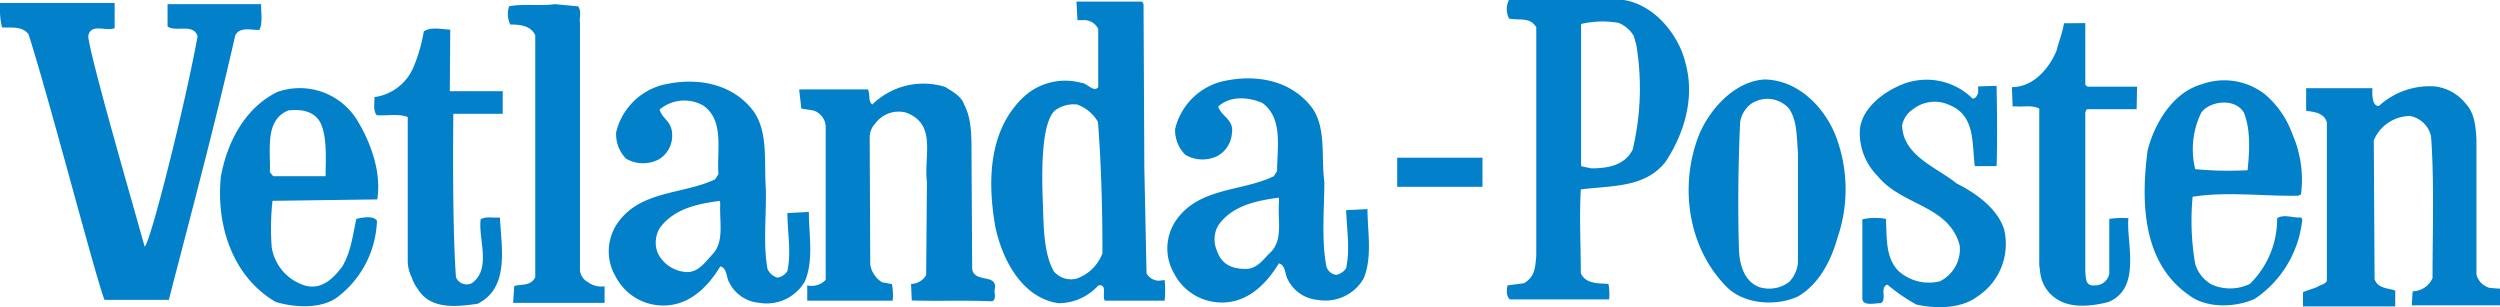 <svg xmlns="http://www.w3.org/2000/svg" viewBox="0 0 283.46 34.83"><defs><style>.cls-1{fill:#0280c9;}</style></defs><g id="Lager_2" data-name="Lager 2"><g id="Lager_1-2" data-name="Lager 1"><path class="cls-1" d="M13,.34l0,2.85c-1,.42-2.72-.63-3,.92.25,2.47,4.86,18.33,6.4,23.85.63-.29,4.69-16.49,6-23.85C21.94,2.6,19.93,3.69,19,3V.47H29.6c0,1,.21,2.26-.21,2.93-.92,0-2.26-.38-2.72.63C24.37,14.15,21.73,24,19.14,34l-7.29,0c-1-2.51-6.23-22.68-8.62-30.13-.75-.92-1.84-.71-3-.76A9.66,9.66,0,0,1,0,.34Z"/><path class="cls-1" d="M65.55.72c.42.58.11,1.28.21,1.92V30.7A1.74,1.74,0,0,0,66.68,32a2.49,2.49,0,0,0,1.87.46v1.88H58.18l.13-1.92c.88-.21,1.92,0,2.38-1V4c-.5-1.09-1.71-1.22-2.84-1.22A2.81,2.81,0,0,1,57.72.72c1.64-.34,3.52,0,5.19-.25Z"/><path class="cls-1" d="M184.11,0c3.47.54,6.24,3.94,7,7.16,1.09,3.94-.16,8-2.26,11.18-2.34,3-6.17,2.68-9.61,3.14-.18,3.05,0,6.46,0,9.5.55,1.21,1.91,1.13,3.13,1.21a6.19,6.19,0,0,1,.08,1.76H171.22c-.42-.25-.42-1.05-.29-1.59l1.88-.25c1.17-.72,1.26-1.61,1.38-3.14V3.1c-.71-1.21-1.92-.75-3.09-1a2.35,2.35,0,0,1,0-2.13Zm-.58,2.6a10.46,10.46,0,0,0-4.26.12V18.84l1.16.25c1.76,0,3.77-.29,4.69-2.13a30,30,0,0,0,.41-11.89l-.29-1A3.52,3.52,0,0,0,183.53,2.6Z"/><path class="cls-1" d="M236.44,2.62l0,7,.25.21h5.62l-.05,2.55h-5.66l-.16.35V30.85c.08.66,0,1.59,1,1.51a1.65,1.65,0,0,0,1.72-1.3V24.82a9.77,9.77,0,0,1,2.17-.08c-.28,2.67,1.55,7.91-2.26,9.5-1.75.46-4.1.75-5.73-.25a4.09,4.09,0,0,1-2-3l-.12-.92V12.31c-.76-.42-1.8-.17-2.72-.25h-.3l-.08-2.18c2.43,0,4.23-2.13,5.06-4.14.25-1,.67-2,.84-3.1Z"/><path class="cls-1" d="M51,10.34l6,0V12.9H51.4s-.16,12.43.3,18.54a1.32,1.32,0,0,0,1.8.67c2.26-1.63.71-5,1-7.24.59-.38,1.47-.13,2.18-.21.17,3.39,1.13,8-2.55,9.79-2.43.34-5.36.67-6.78-1.72a4.22,4.22,0,0,1-.67-1.29,4.25,4.25,0,0,1-.45-1.83V13.27c-1-.41-2.35-.12-3.52-.21-.42-.54-.24-1.29-.25-2.05A5.64,5.64,0,0,0,46.93,7.5a17.92,17.92,0,0,0,1.12-3.94c.84-.54,1.93-.25,3-.2Z"/><path class="cls-1" d="M223.66,11.18c.38,0,.5-.37.63-.63V9.8l2.09-.07s.13,5.93,0,9.11h-2.47c-.33-2.55.08-5.69-2.8-6.9a4,4,0,0,0-4.23.46,2.86,2.86,0,0,0-1.21,1.8c.08,3.47,3.93,4.77,6.19,6.61,2,1,4.56,2.72,5.36,5.15a7.11,7.11,0,0,1-3,7.65c-1.8,1.38-4.64,1.43-6.94.92A20.22,20.22,0,0,1,214,32.27c-.92.3,0,1.72-.75,2.1-.71,0-2.18.42-2.09-.67V24.87a6.48,6.48,0,0,1,2.67-.05c.13,2.1-.08,4.32,1.38,5.86a5.18,5.18,0,0,0,4.73,1.22,4.07,4.07,0,0,0,2.26-4.06c-1.21-4.61-6.57-4.48-9.33-7.91a6.88,6.88,0,0,1-2-4.77c-.08-2.68,2.59-4.69,4.77-5.57A7.41,7.41,0,0,1,223.66,11.18Z"/><path class="cls-1" d="M109.32,11.85c.93,1.76.82,4,.84,6.11v.78l.07,11.72c.17,1.67,2.86.52,2.57,2.27-.13.46.25,1.26-.34,1.43-3-.13-6.06,0-9.08-.09l-.08-1.88a2,2,0,0,0,1.71-1l.09-10.53c-.38-3,1.17-6.55-2.35-7.89A3.3,3.3,0,0,0,99.24,14a2.31,2.31,0,0,0-.63,1.59L98.67,30A2.93,2.93,0,0,0,100,32l1.13.21a7,7,0,0,1,.09,1.88H91.53V32.36a2.19,2.19,0,0,0,2.09-.63V14.32a2,2,0,0,0-1.42-1.8l-1.34-.21-.25-2.17H98.4c.29.5,0,1.33.5,1.71a8.3,8.3,0,0,1,8.25-2C107.94,10.34,109,10.89,109.32,11.85Z"/><path class="cls-1" d="M279.58,11.76c1,1.08,1.12,2.56,1.21,4V31.14a2.11,2.11,0,0,0,1.54,1.51l1.13.08v1.89h-10l.09-1.59a2.52,2.52,0,0,0,2.26-1.5c0-5.1.21-11-.17-16.08a3,3,0,0,0-2.39-2.3,4.51,4.51,0,0,0-4.1,2.76l.09,15.74c.37,1.08,1.5,1,2.34,1.29v1.8H261.12V33.15c.29-.21,1.29-.42,1.71-.67s.79-.25,1-.62v-18c-.34-1.09-1.47-1.17-2.35-1.3V10H269s-.21,2.13.75,2A8.51,8.51,0,0,1,276.1,9.8,5.28,5.28,0,0,1,279.58,11.76Z"/><path class="cls-1" d="M208.22,15.62a16.9,16.9,0,0,1,.08,11.46c-.67,2.39-2,5.11-4.44,6.53-2.42,1.13-6,.92-8-1-4.56-4.52-5.48-11.68-3.18-17.41,1.21-2.84,4-6,7.41-6.19C204,9.09,207,12.31,208.22,15.62Zm-9.45-4a3.21,3.21,0,0,0-1.47,2.27c-.21,4.71-.27,9.63-.13,14.35.05,1.72.59,3.68,2.3,4.31a3.74,3.74,0,0,0,3.39-.58,3.66,3.66,0,0,0,1-2.17l0-12.53c-.17-1.76-.05-3.6-1.05-5A3.28,3.28,0,0,0,198.77,11.64Z"/><path class="cls-1" d="M259.9,15.16a12.93,12.93,0,0,1,1,6.86l-.29.17c-3.85.08-8.16-.5-12,.12a28.94,28.94,0,0,0,.29,7.62,4,4,0,0,0,1.89,2.34,5.15,5.15,0,0,0,4.31-.08,10.28,10.28,0,0,0,3.09-7.45c.8-.5,1.8,0,2.72-.08l.13.21a12.33,12.33,0,0,1-5.36,9c-2.17,1-5.44,1.13-7.45-.38-5.35-3.68-5.48-10.63-4.73-16.41.76-3.05,2.85-6.61,6.16-7.53a7.48,7.48,0,0,1,7.24,1.22A10.56,10.56,0,0,1,259.9,15.16Zm-10.33-2.35a9.47,9.47,0,0,0-.67,6.37,40.49,40.49,0,0,0,5.94.12c.21-2.05.38-4.56-.42-6.53C253.37,11,250.39,11.51,249.57,12.81Z"/><path class="cls-1" d="M129.66.47l.09,18.62L130,31a1.66,1.66,0,0,0,1.42.83l.63-.08a11.39,11.39,0,0,1,0,2.34h-6.78c-.34-.46.33-2-.75-1.71a6.11,6.11,0,0,1-4.52,2c-4.19-.63-6.41-5.07-7.16-8.75-.88-5.06-.75-10.76,3.1-14.52a6.94,6.94,0,0,1,6.65-1.72c.67,0,1.38,1.13,1.93.5l0-6.61a1.78,1.78,0,0,0-1.5-1c-.33,0-.85,0-.85,0L122.05.18h7.45Zm-7.53,11.38a3.59,3.59,0,0,0-2.51.67c-1.58,1.45-1.52,7-1.37,10.71.09,2.38.07,5.49,1.24,7.54a2.58,2.58,0,0,0,2.56.83A4.88,4.88,0,0,0,125,28.72c0-5-.13-10-.51-14.9A4.5,4.5,0,0,0,122.13,11.85Z"/><path class="cls-1" d="M40.61,13.82c1.54,2.59,2.63,5.82,2.17,8.79l-11.88.16a28,28,0,0,0-.09,5.28,5.43,5.43,0,0,0,3.85,4.35c1.84.46,3.14-.84,4.15-2.18,1-1.71,1.17-3.47,1.59-5.4.67-.16,1.92-.41,2.34.21a11.32,11.32,0,0,1-4.6,8.75c-1.85,1.26-4.73,1.09-6.87.46-4.89-2.85-6.78-8.66-6.23-14.19.67-3.72,2.59-7.74,6.4-9.62A7.64,7.64,0,0,1,40.61,13.82Zm-7.91-1.3c-2.72,1.09-2,4.48-2.1,7l.38.46,5.94,0c0-1.88.17-4.14-.46-5.77S34.16,12.35,32.7,12.52Z"/><rect class="cls-1" x="158.42" y="17.88" width="9.67" height="3.3"/><path class="cls-1" d="M85.43,12.6c1.63,2.31,1.22,5.4,1.38,8.37s-.34,6.41.21,9.51a1.75,1.75,0,0,0,1.13,1,1.64,1.64,0,0,0,1.13-.75c.46-2.18,0-4.4,0-6.57l2.43-.13c0,2.51.58,5.53-.47,7.91a5,5,0,0,1-5.18,2.39A4.17,4.17,0,0,1,82.67,32c-.34-.58-.21-1.59-1-1.8-1.46,2.43-3.6,4.48-6.53,4.44a6.06,6.06,0,0,1-5.35-3.31,5.63,5.63,0,0,1,.37-6.23c2.64-3.52,7.33-3.06,10.93-4.77l.37-.59c-.21-2.64.71-6-1.67-7.74a4.34,4.34,0,0,0-5,.42c.29,1.09,1.38,1.27,1.42,2.8a3.11,3.11,0,0,1-1.51,2.85A3.85,3.85,0,0,1,71,18,3.94,3.94,0,0,1,69.86,15a7.31,7.31,0,0,1,5.19-5.35C78.86,8.71,83,9.38,85.43,12.6ZM81.64,22.77c-2.51.34-5.25.88-6.84,3.1a3.2,3.2,0,0,0-.21,2.85,3.88,3.88,0,0,0,3.3,2.13c1.34,0,2.06-1.13,2.93-2.05,1.3-1.42.76-3.58.84-5.57Z"/><path class="cls-1" d="M148.78,12.24c1.63,2.3,1,5.65,1.38,8.37,0,2.93-.34,6.41.21,9.5a1.31,1.31,0,0,0,1.13,1.05,1.68,1.68,0,0,0,1.13-.76c.46-2.17.09-4.19,0-6.57l2.42-.12c0,2.51.59,5.52-.46,7.91A5,5,0,0,1,149.4,34,4.17,4.17,0,0,1,146,31.66c-.33-.59-.21-1.59-1-1.8-1.47,2.43-3.6,4.48-6.53,4.44A6.08,6.08,0,0,1,133.12,31a5.63,5.63,0,0,1,.38-6.23c2.64-3.52,7.32-3.06,10.92-4.78l.38-.58c0-2.61.71-6-1.67-7.74-1.55-.67-3.65-.84-5,.41.3,1.09,1.81,1.48,1.55,3a3.18,3.18,0,0,1-1.63,2.6,3.85,3.85,0,0,1-3.64-.12,3.9,3.9,0,0,1-1.17-2.93,7.31,7.31,0,0,1,5.19-5.36C142.21,8.35,146.35,9,148.78,12.24ZM145,22.41c-2.51.34-5.25.88-6.84,3.1a3.18,3.18,0,0,0-.21,2.84c.45,1.36,1.39,2.15,3.3,2.14,1.34,0,2-1.13,2.93-2,1.3-1.42.67-3.68.84-5.57Z"/></g></g></svg>